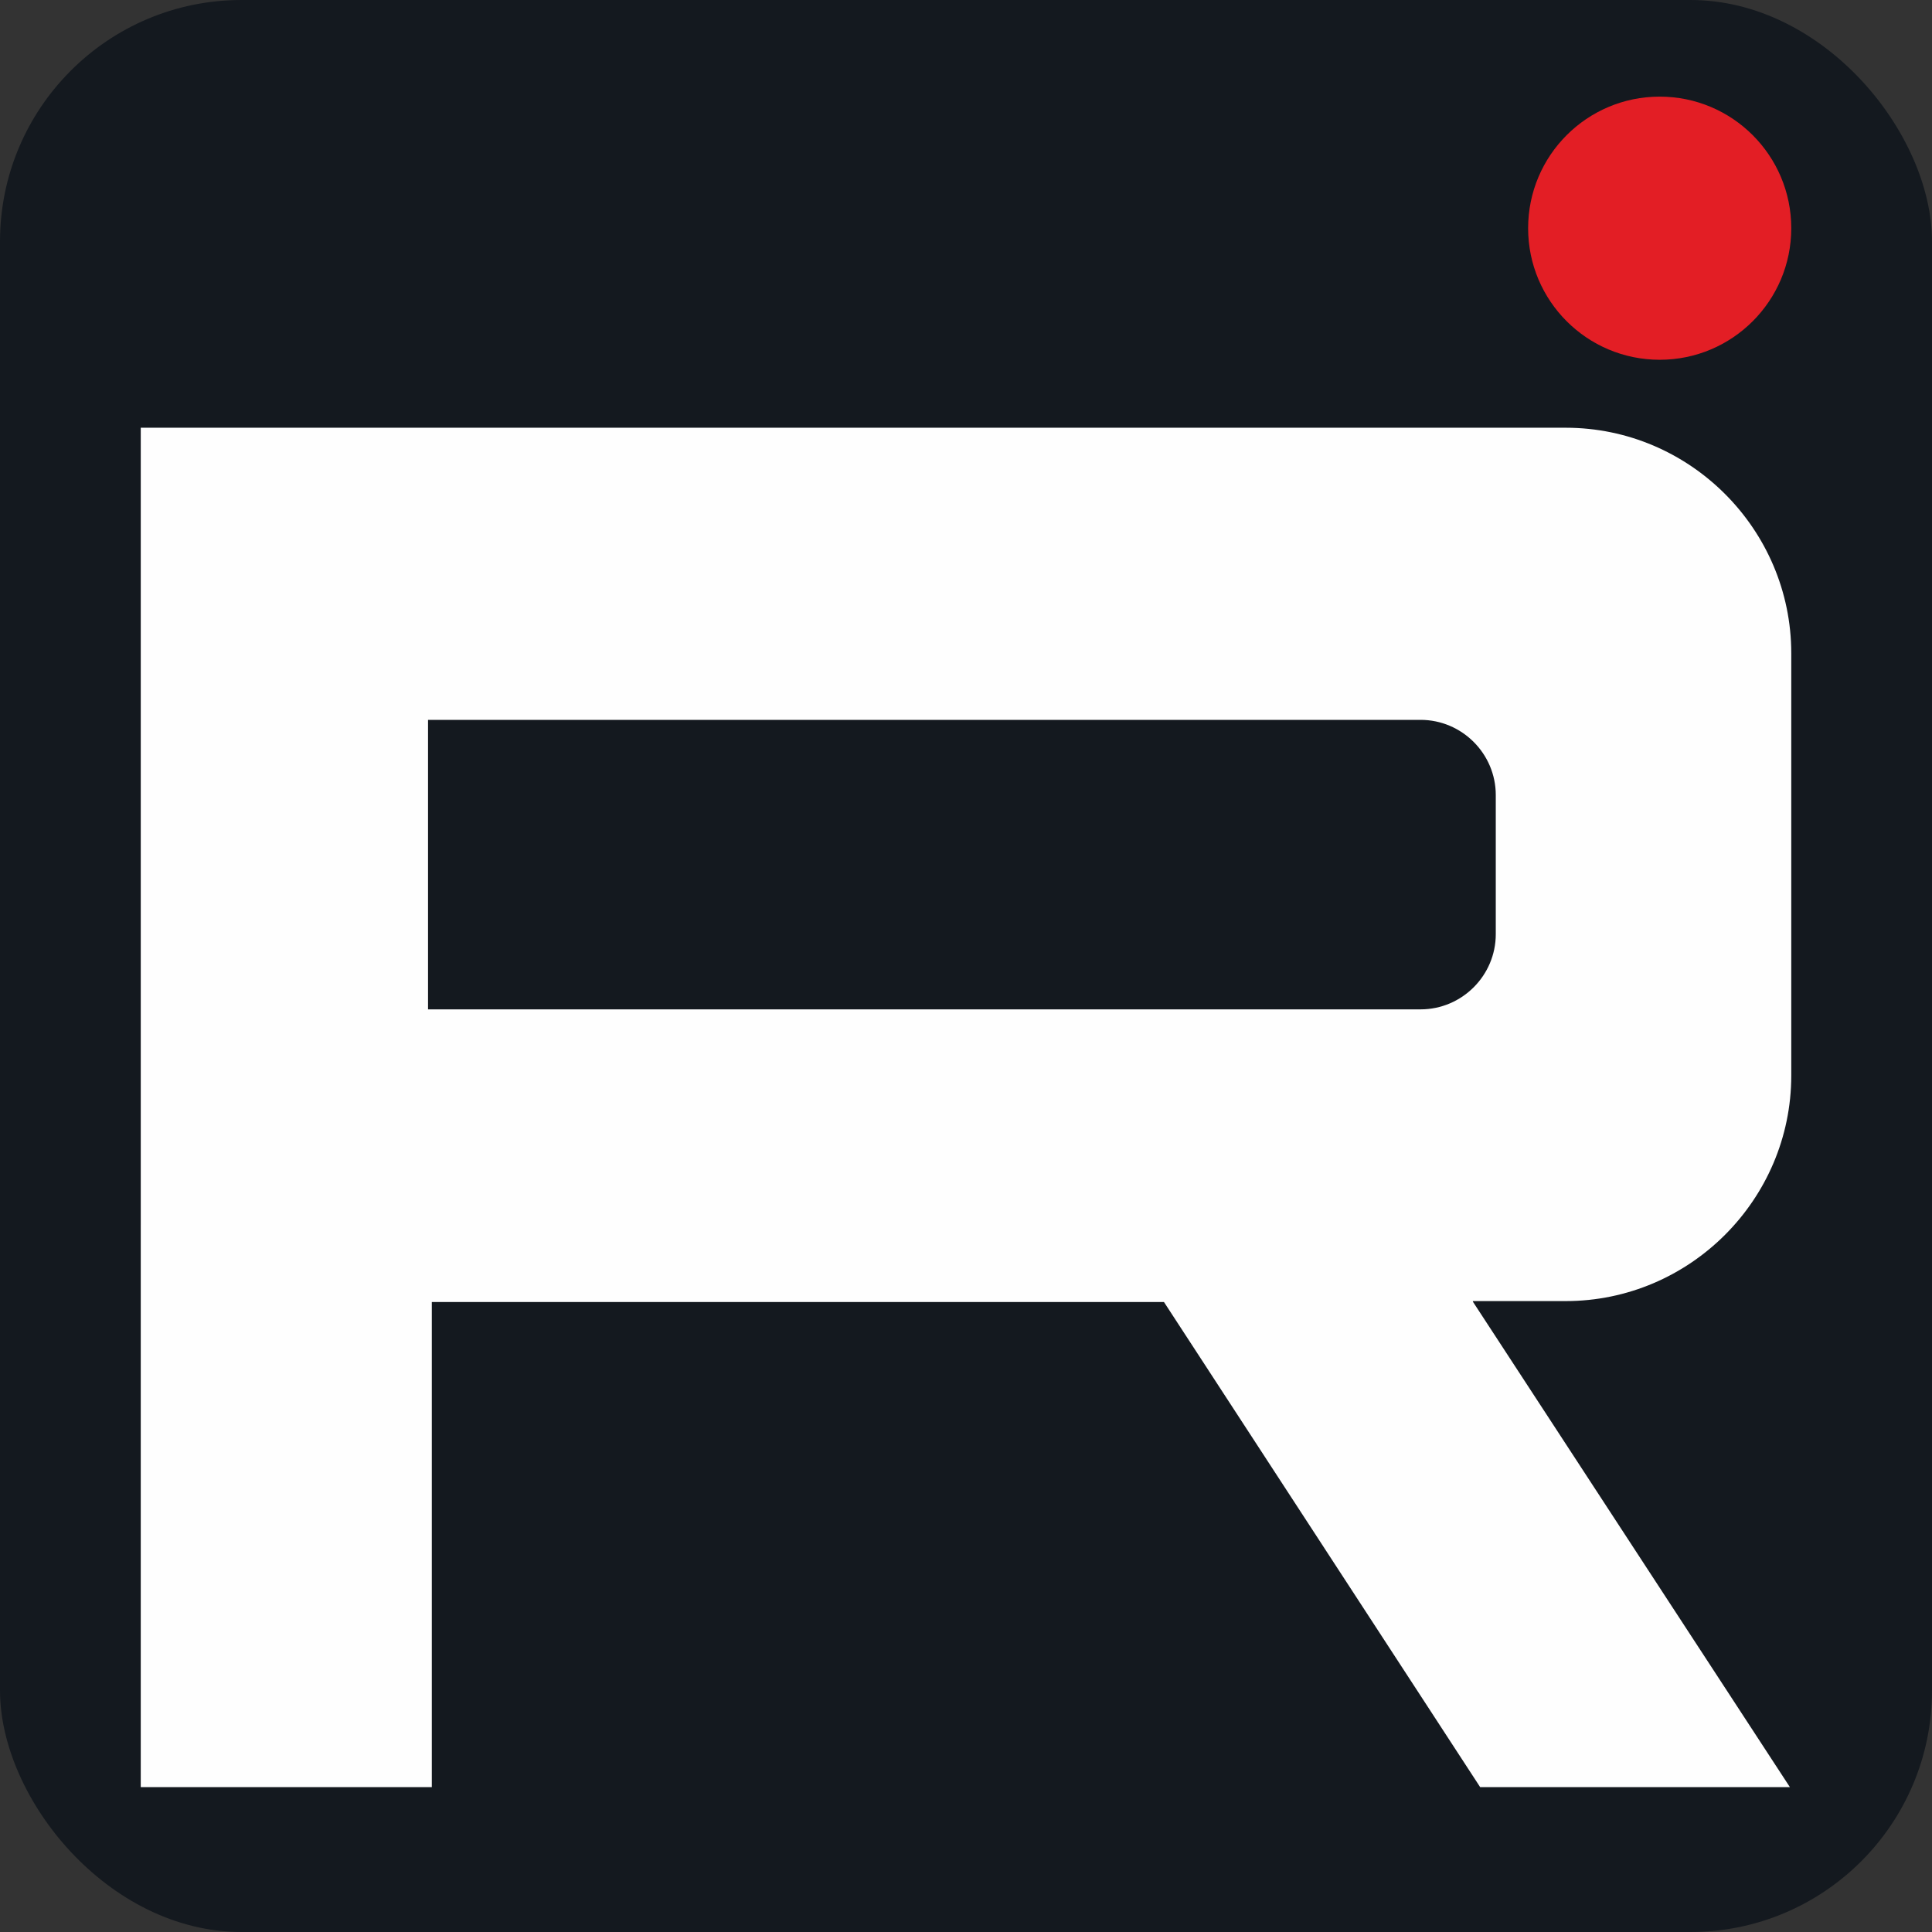 <?xml version="1.0" encoding="UTF-8"?>
<!DOCTYPE svg PUBLIC "-//W3C//DTD SVG 1.1//EN" "http://www.w3.org/Graphics/SVG/1.1/DTD/svg11.dtd">
<!-- Creator: CorelDRAW 2021.5 -->
<svg xmlns="http://www.w3.org/2000/svg" xml:space="preserve" width="20mm" height="20mm" version="1.1" style="shape-rendering:geometricPrecision; text-rendering:geometricPrecision; image-rendering:optimizeQuality; fill-rule:evenodd; clip-rule:evenodd"
viewBox="0 0 2000 2000"
 xmlns:xlink="http://www.w3.org/1999/xlink"
 xmlns:xodm="http://www.corel.com/coreldraw/odm/2003">
 <rect x="0" y="0" width="2000" height="2000" fill="#333333" stroke="none"/>
 <defs>
  <style type="text/css">
   <![CDATA[
    .fil0 {fill:#14191F}
    .fil2 {fill:#E31E25}
    .fil1 {fill:#FEFEFE}
   ]]>
  </style>
 </defs>
 <g id="Слой_x0020_1">
  <rect class="fil0" width="2000" height="2000" rx="250" ry="250"/>
  <path class="fil1" d="M1532.25 1850.02l320.63 0 -327.95 -502.2 -0.3 -0.94 96.18 0c128.43,0 233.5,-105.07 233.5,-233.5l0 -437.1c0,-128.43 -105.07,-233.49 -233.5,-233.49l-1475.1 0 0 825.1 -0.01 0 0 582.14 301.31 0 0 -502.2 757.91 0 327.33 502.2zm-1089.15 -1104.82l1027.48 0c42.82,0 77.84,35.03 77.84,77.84l0 144.01c0,42.82 -35.02,77.84 -77.84,77.84l-1027.48 0 0 -299.69z"/>
  <circle class="fil2" cx="1718.11" cy="236.23" r="136.2"/>
 </g>
</svg>
